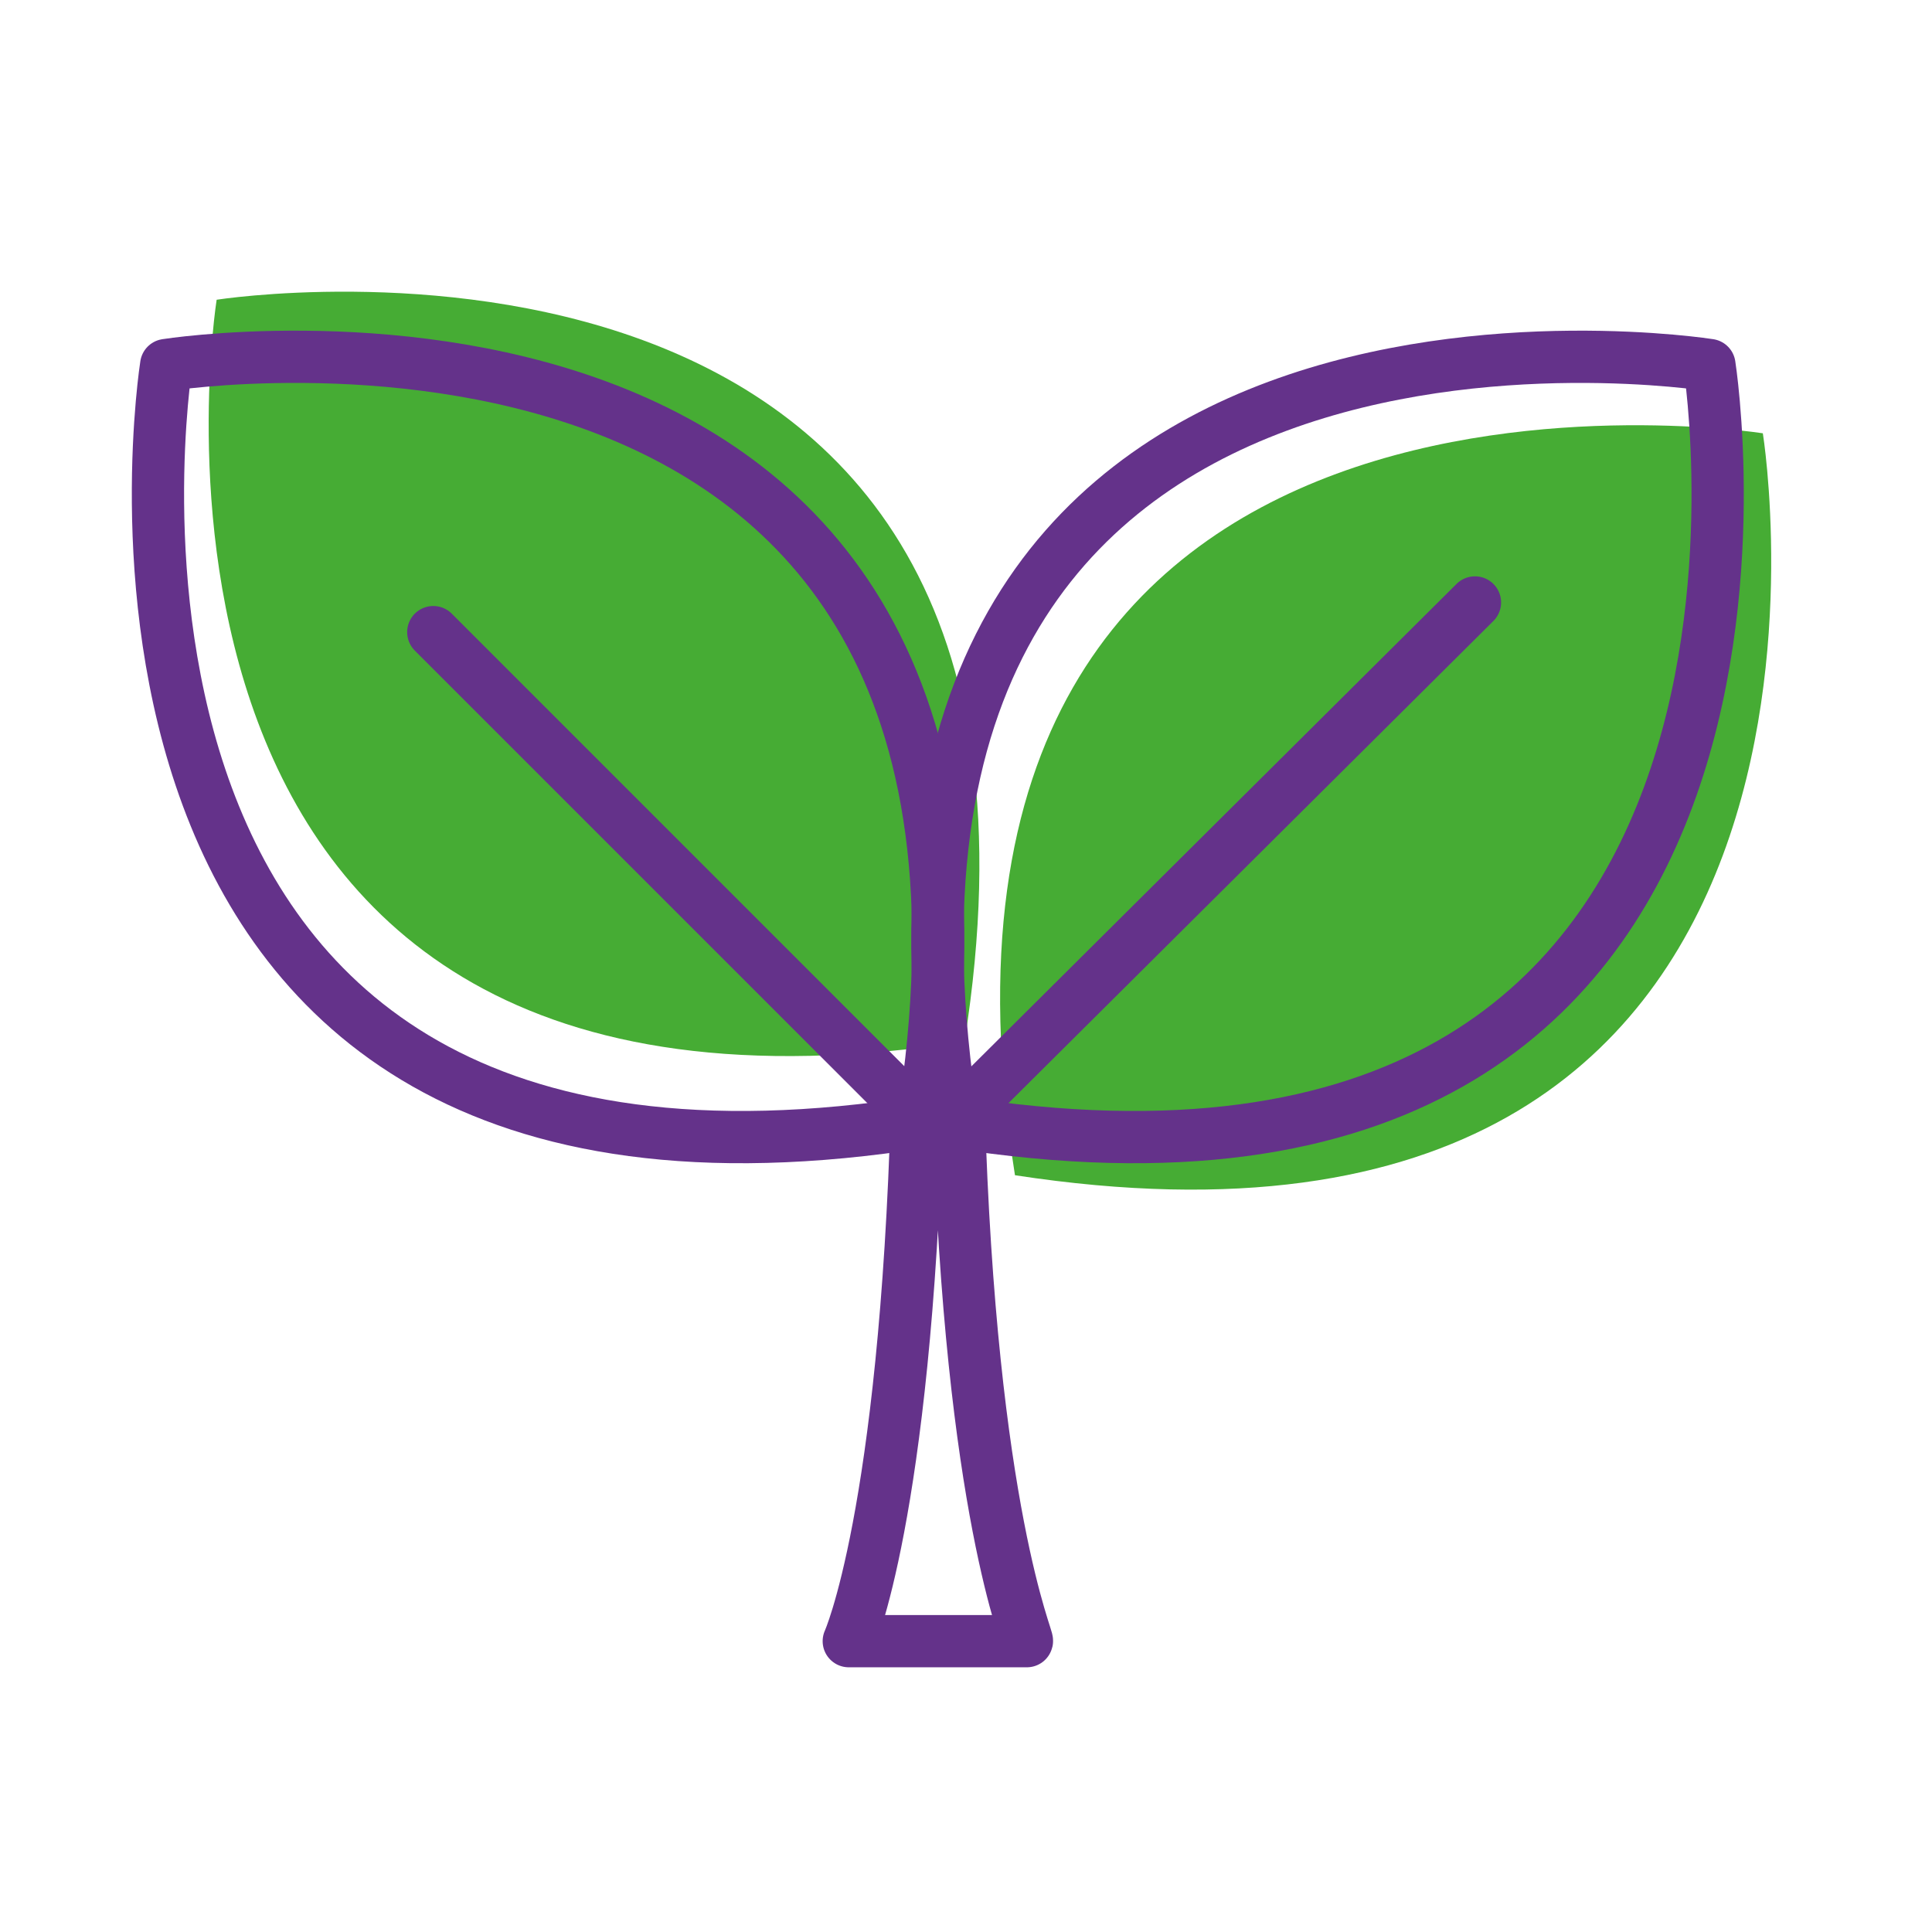 <?xml version="1.0" encoding="utf-8"?>
<!-- Generator: Adobe Illustrator 26.0.3, SVG Export Plug-In . SVG Version: 6.00 Build 0)  -->
<svg version="1.1" id="Camada_1" xmlns="http://www.w3.org/2000/svg" xmlns:xlink="http://www.w3.org/1999/xlink" x="0px" y="0px"
	 viewBox="0 0 65.1 65.1" style="enable-background:new 0 0 65.1 65.1;" xml:space="preserve">
<style type="text/css">
	.st0{fill:#46AC34;}
	.st1{fill:none;stroke:#64328A;stroke-width:1.761;stroke-linecap:round;stroke-linejoin:round;stroke-miterlimit:10;}
</style>
<g>
	<g>
		<g>
			<path class="st0" d="M59.4,14.6c0,0-29.9-4.7-25.2,25C64.2,44.2,59.4,14.6,59.4,14.6z"/>
		</g>
		<g>
			<path class="st0" d="M7.3,10.1c0,0,29.9-4.7,25.2,25C2.6,39.7,7.3,10.1,7.3,10.1z"/>
		</g>
	</g>
	<g>
		<g>
			<path class="st1" d="M57.6,12.3c0,0-30.3-4.8-25.5,25.5C62.4,42.6,57.6,12.3,57.6,12.3z"/>
			<line class="st1" x1="49.7" y1="20.3" x2="32.1" y2="37.8"/>
		</g>
		<g>
			<path class="st1" d="M5.6,12.3c0,0,30.3-4.8,25.5,25.5C0.8,42.6,5.6,12.3,5.6,12.3z"/>
			<line class="st1" x1="14.6" y1="21.3" x2="31.1" y2="37.8"/>
		</g>
		<path class="st1" d="M32.3,37.3h-1.4c-0.4,13.8-2.3,18-2.3,18h3h3C34.7,55.3,32.7,51,32.3,37.3z"/>
	</g>
</g>
</svg>
